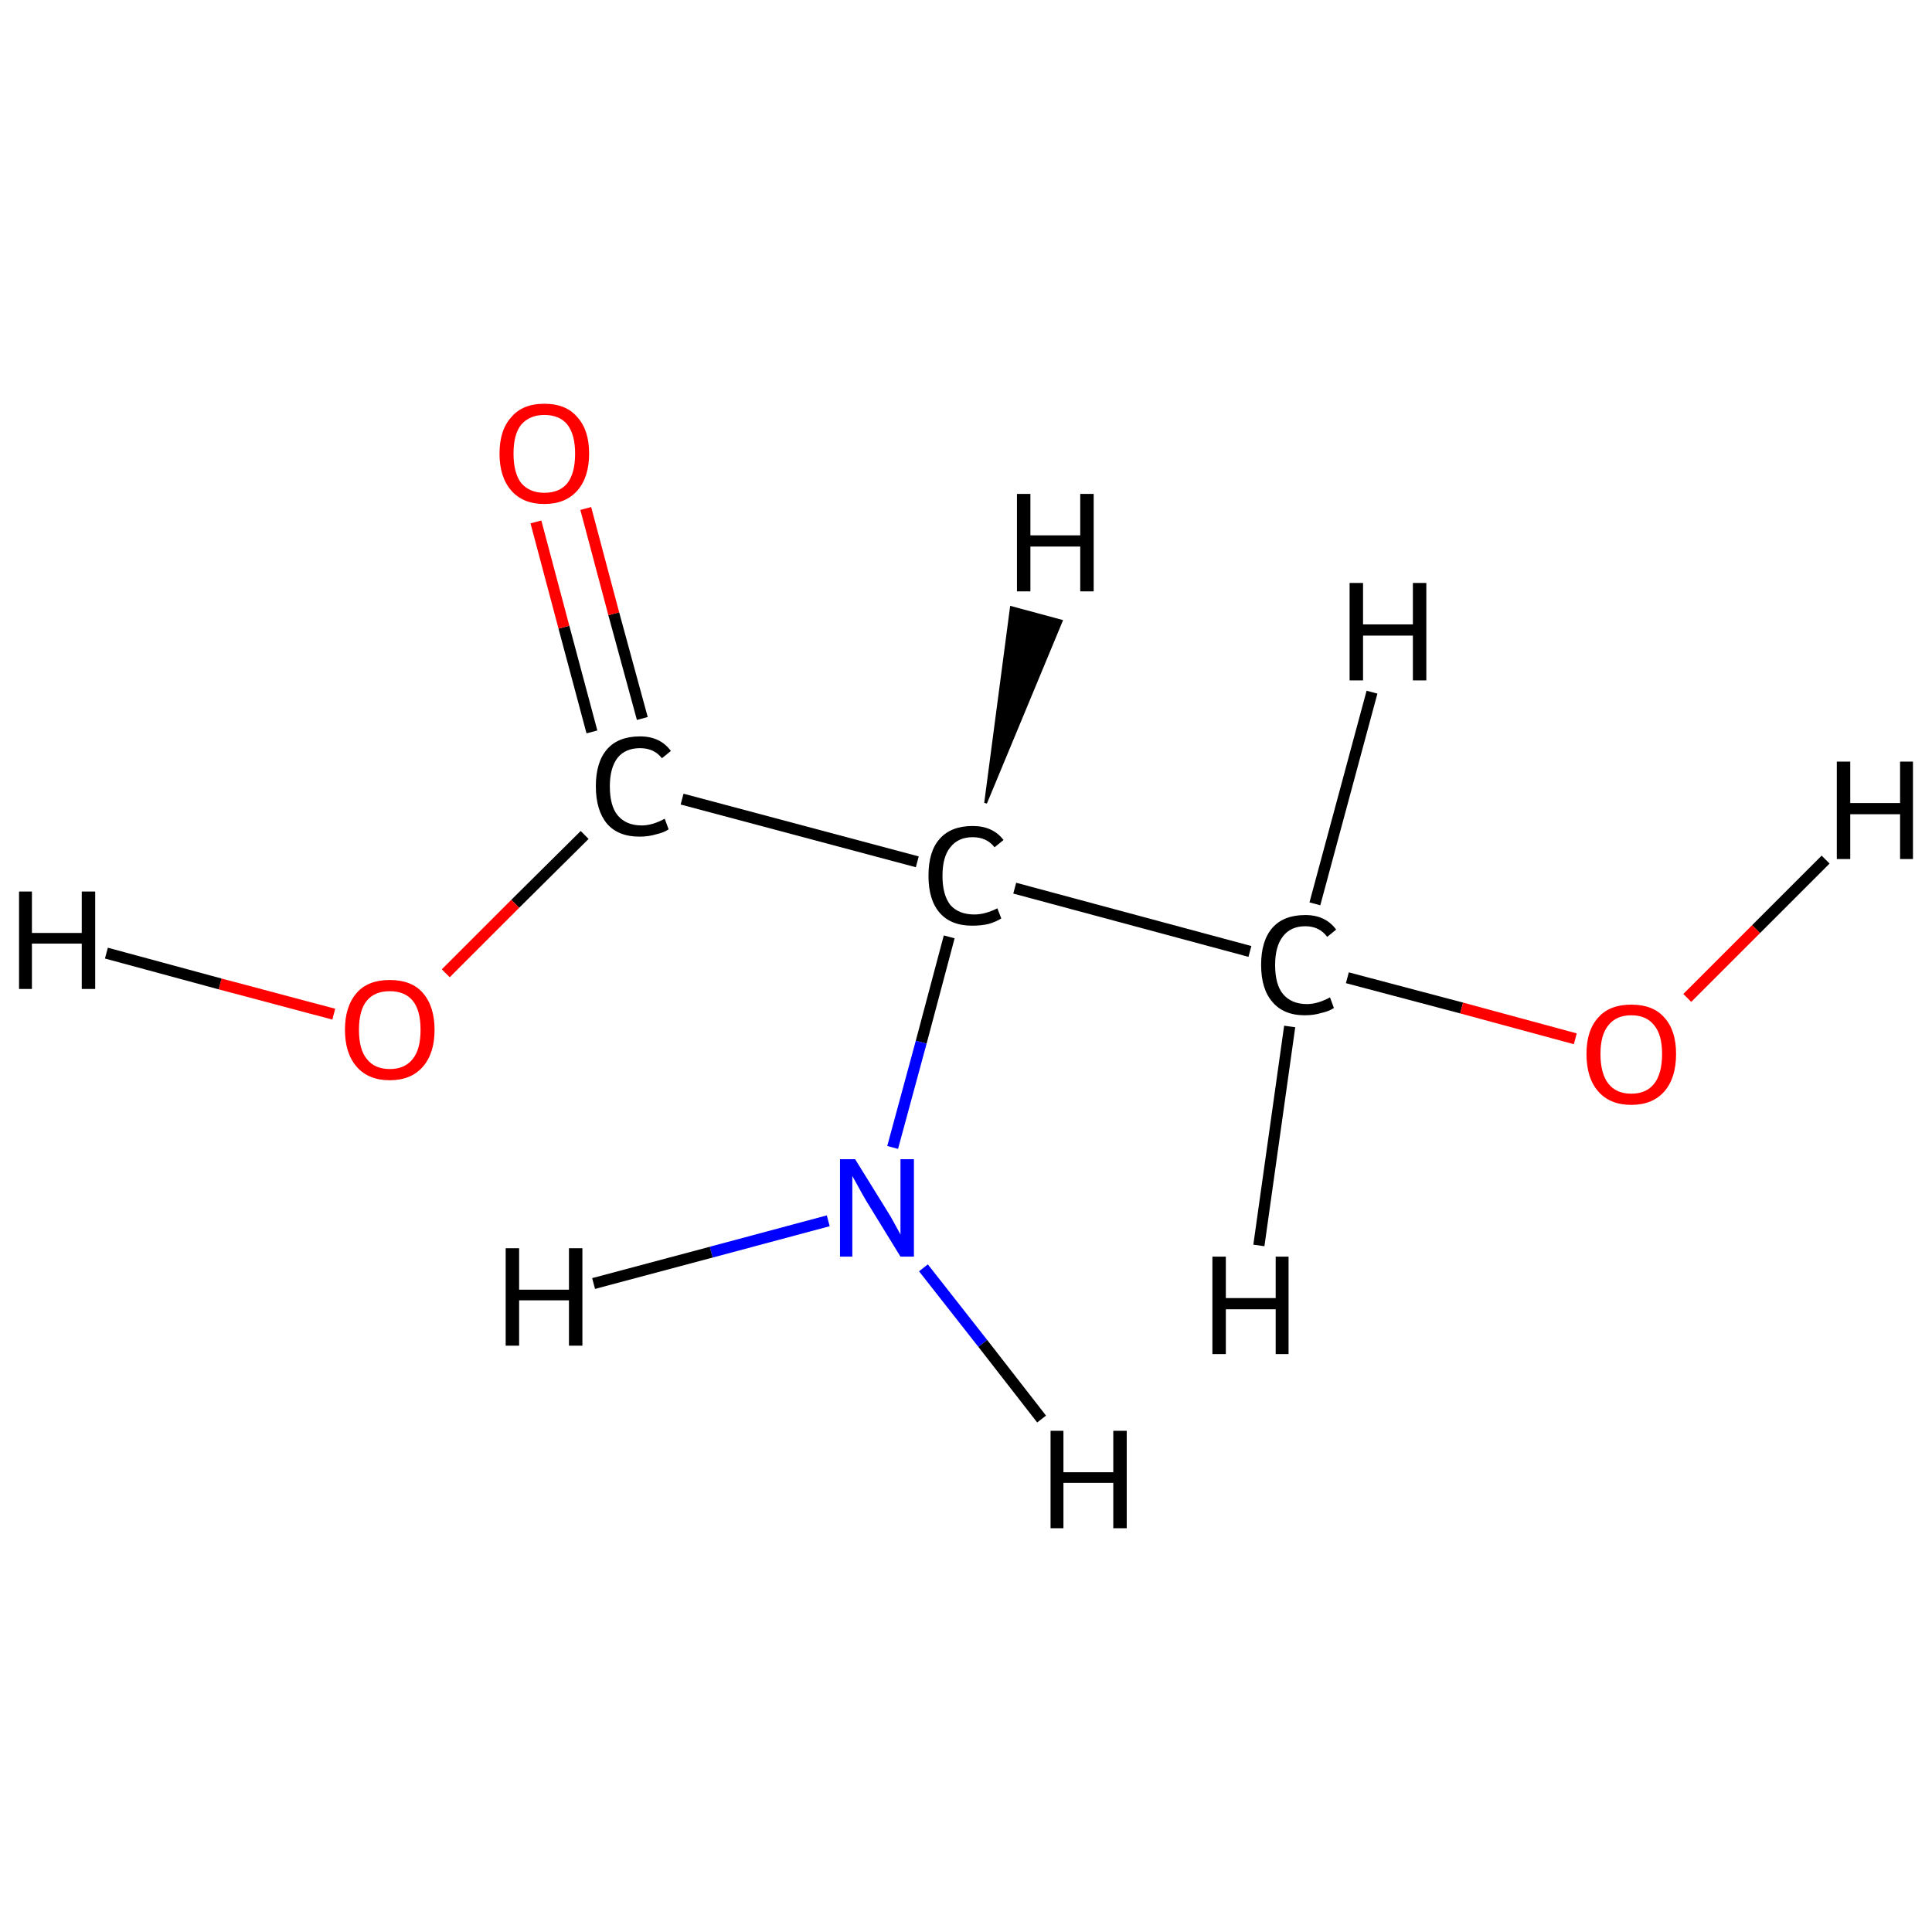 <?xml version='1.0' encoding='iso-8859-1'?>
<svg version='1.1' baseProfile='full'
              xmlns='http://www.w3.org/2000/svg'
                      xmlns:rdkit='http://www.rdkit.org/xml'
                      xmlns:xlink='http://www.w3.org/1999/xlink'
                  xml:space='preserve'
width='345px' height='345px' viewBox='0 0 345 345'>
<!-- END OF HEADER -->
<rect style='opacity:1.0;fill:#FFFFFF;stroke:none' width='345.0' height='345.0' x='0.0' y='0.0'> </rect>
<path class='bond-0 atom-0 atom-1' d='M 223.2,169.9 L 181.2,158.6' style='fill:none;fill-rule:evenodd;stroke:#000000;stroke-width:2.0px;stroke-linecap:butt;stroke-linejoin:miter;stroke-opacity:1' />
<path class='bond-1 atom-1 atom-2' d='M 163.8,153.9 L 121.8,142.7' style='fill:none;fill-rule:evenodd;stroke:#000000;stroke-width:2.0px;stroke-linecap:butt;stroke-linejoin:miter;stroke-opacity:1' />
<path class='bond-2 atom-2 atom-3' d='M 114.7,128.3 L 109.6,109.6' style='fill:none;fill-rule:evenodd;stroke:#000000;stroke-width:2.0px;stroke-linecap:butt;stroke-linejoin:miter;stroke-opacity:1' />
<path class='bond-2 atom-2 atom-3' d='M 109.6,109.6 L 104.6,90.8' style='fill:none;fill-rule:evenodd;stroke:#FF0000;stroke-width:2.0px;stroke-linecap:butt;stroke-linejoin:miter;stroke-opacity:1' />
<path class='bond-2 atom-2 atom-3' d='M 105.7,130.7 L 100.7,112.0' style='fill:none;fill-rule:evenodd;stroke:#000000;stroke-width:2.0px;stroke-linecap:butt;stroke-linejoin:miter;stroke-opacity:1' />
<path class='bond-2 atom-2 atom-3' d='M 100.7,112.0 L 95.7,93.2' style='fill:none;fill-rule:evenodd;stroke:#FF0000;stroke-width:2.0px;stroke-linecap:butt;stroke-linejoin:miter;stroke-opacity:1' />
<path class='bond-3 atom-2 atom-4' d='M 104.4,149.1 L 92.0,161.4' style='fill:none;fill-rule:evenodd;stroke:#000000;stroke-width:2.0px;stroke-linecap:butt;stroke-linejoin:miter;stroke-opacity:1' />
<path class='bond-3 atom-2 atom-4' d='M 92.0,161.4 L 79.6,173.8' style='fill:none;fill-rule:evenodd;stroke:#FF0000;stroke-width:2.0px;stroke-linecap:butt;stroke-linejoin:miter;stroke-opacity:1' />
<path class='bond-4 atom-1 atom-5' d='M 169.5,167.3 L 164.5,186.1' style='fill:none;fill-rule:evenodd;stroke:#000000;stroke-width:2.0px;stroke-linecap:butt;stroke-linejoin:miter;stroke-opacity:1' />
<path class='bond-4 atom-1 atom-5' d='M 164.5,186.1 L 159.4,204.9' style='fill:none;fill-rule:evenodd;stroke:#0000FF;stroke-width:2.0px;stroke-linecap:butt;stroke-linejoin:miter;stroke-opacity:1' />
<path class='bond-5 atom-0 atom-6' d='M 240.6,174.6 L 261.0,180.0' style='fill:none;fill-rule:evenodd;stroke:#000000;stroke-width:2.0px;stroke-linecap:butt;stroke-linejoin:miter;stroke-opacity:1' />
<path class='bond-5 atom-0 atom-6' d='M 261.0,180.0 L 281.3,185.5' style='fill:none;fill-rule:evenodd;stroke:#FF0000;stroke-width:2.0px;stroke-linecap:butt;stroke-linejoin:miter;stroke-opacity:1' />
<path class='bond-6 atom-0 atom-7' d='M 230.3,183.3 L 224.8,222.4' style='fill:none;fill-rule:evenodd;stroke:#000000;stroke-width:2.0px;stroke-linecap:butt;stroke-linejoin:miter;stroke-opacity:1' />
<path class='bond-7 atom-0 atom-8' d='M 234.8,161.4 L 245.0,123.6' style='fill:none;fill-rule:evenodd;stroke:#000000;stroke-width:2.0px;stroke-linecap:butt;stroke-linejoin:miter;stroke-opacity:1' />
<path class='bond-8 atom-1 atom-9' d='M 176.0,143.4 L 180.6,108.5 L 189.5,110.9 Z' style='fill:#000000;fill-rule:evenodd;fill-opacity:1;stroke:#000000;stroke-width:0.5px;stroke-linecap:butt;stroke-linejoin:miter;stroke-opacity:1;' />
<path class='bond-9 atom-4 atom-10' d='M 59.6,181.1 L 39.3,175.7' style='fill:none;fill-rule:evenodd;stroke:#FF0000;stroke-width:2.0px;stroke-linecap:butt;stroke-linejoin:miter;stroke-opacity:1' />
<path class='bond-9 atom-4 atom-10' d='M 39.3,175.7 L 19.0,170.2' style='fill:none;fill-rule:evenodd;stroke:#000000;stroke-width:2.0px;stroke-linecap:butt;stroke-linejoin:miter;stroke-opacity:1' />
<path class='bond-10 atom-5 atom-11' d='M 147.9,218.0 L 127.0,223.6' style='fill:none;fill-rule:evenodd;stroke:#0000FF;stroke-width:2.0px;stroke-linecap:butt;stroke-linejoin:miter;stroke-opacity:1' />
<path class='bond-10 atom-5 atom-11' d='M 127.0,223.6 L 106.0,229.2' style='fill:none;fill-rule:evenodd;stroke:#000000;stroke-width:2.0px;stroke-linecap:butt;stroke-linejoin:miter;stroke-opacity:1' />
<path class='bond-11 atom-5 atom-12' d='M 164.9,226.4 L 175.5,239.9' style='fill:none;fill-rule:evenodd;stroke:#0000FF;stroke-width:2.0px;stroke-linecap:butt;stroke-linejoin:miter;stroke-opacity:1' />
<path class='bond-11 atom-5 atom-12' d='M 175.5,239.9 L 186.0,253.4' style='fill:none;fill-rule:evenodd;stroke:#000000;stroke-width:2.0px;stroke-linecap:butt;stroke-linejoin:miter;stroke-opacity:1' />
<path class='bond-12 atom-6 atom-13' d='M 301.3,178.2 L 313.6,165.9' style='fill:none;fill-rule:evenodd;stroke:#FF0000;stroke-width:2.0px;stroke-linecap:butt;stroke-linejoin:miter;stroke-opacity:1' />
<path class='bond-12 atom-6 atom-13' d='M 313.6,165.9 L 326.0,153.5' style='fill:none;fill-rule:evenodd;stroke:#000000;stroke-width:2.0px;stroke-linecap:butt;stroke-linejoin:miter;stroke-opacity:1' />
<path class='atom-0' d='M 225.2 172.3
Q 225.2 168.0, 227.2 165.7
Q 229.2 163.4, 233.1 163.4
Q 236.7 163.4, 238.6 166.0
L 237.0 167.3
Q 235.6 165.4, 233.1 165.4
Q 230.5 165.4, 229.1 167.2
Q 227.7 169.0, 227.7 172.3
Q 227.7 175.8, 229.1 177.5
Q 230.6 179.3, 233.4 179.3
Q 235.3 179.3, 237.5 178.1
L 238.2 180.0
Q 237.3 180.6, 235.9 180.9
Q 234.6 181.3, 233.0 181.3
Q 229.2 181.3, 227.2 178.9
Q 225.2 176.6, 225.2 172.3
' fill='#000000'/>
<path class='atom-1' d='M 165.8 156.4
Q 165.8 152.0, 167.8 149.8
Q 169.8 147.5, 173.7 147.5
Q 177.3 147.5, 179.2 150.0
L 177.6 151.3
Q 176.2 149.5, 173.7 149.5
Q 171.1 149.5, 169.7 151.3
Q 168.3 153.0, 168.3 156.4
Q 168.3 159.8, 169.7 161.6
Q 171.2 163.3, 174.0 163.3
Q 175.9 163.3, 178.1 162.2
L 178.8 164.0
Q 177.9 164.6, 176.5 165.0
Q 175.2 165.3, 173.6 165.3
Q 169.8 165.3, 167.8 163.0
Q 165.8 160.7, 165.8 156.4
' fill='#000000'/>
<path class='atom-2' d='M 106.4 140.4
Q 106.4 136.1, 108.4 133.8
Q 110.4 131.5, 114.3 131.5
Q 117.9 131.5, 119.8 134.1
L 118.2 135.4
Q 116.8 133.6, 114.3 133.6
Q 111.7 133.6, 110.3 135.3
Q 108.9 137.1, 108.9 140.4
Q 108.9 143.9, 110.3 145.6
Q 111.8 147.4, 114.6 147.4
Q 116.5 147.4, 118.7 146.2
L 119.4 148.1
Q 118.5 148.7, 117.1 149.0
Q 115.8 149.4, 114.2 149.4
Q 110.4 149.4, 108.4 147.1
Q 106.4 144.7, 106.4 140.4
' fill='#000000'/>
<path class='atom-3' d='M 89.2 81.0
Q 89.2 76.8, 91.3 74.5
Q 93.3 72.1, 97.2 72.1
Q 101.1 72.1, 103.1 74.5
Q 105.2 76.8, 105.2 81.0
Q 105.2 85.2, 103.1 87.6
Q 101.0 90.0, 97.2 90.0
Q 93.4 90.0, 91.3 87.6
Q 89.2 85.2, 89.2 81.0
M 97.2 88.0
Q 99.9 88.0, 101.3 86.3
Q 102.7 84.5, 102.7 81.0
Q 102.7 77.6, 101.3 75.8
Q 99.9 74.1, 97.2 74.1
Q 94.6 74.1, 93.1 75.8
Q 91.7 77.5, 91.7 81.0
Q 91.7 84.5, 93.1 86.3
Q 94.6 88.0, 97.2 88.0
' fill='#FF0000'/>
<path class='atom-4' d='M 61.6 183.9
Q 61.6 179.7, 63.7 177.3
Q 65.7 175.0, 69.6 175.0
Q 73.5 175.0, 75.5 177.3
Q 77.6 179.7, 77.6 183.9
Q 77.6 188.1, 75.5 190.5
Q 73.4 192.9, 69.6 192.9
Q 65.8 192.9, 63.7 190.5
Q 61.6 188.1, 61.6 183.9
M 69.6 190.9
Q 72.3 190.9, 73.7 189.1
Q 75.1 187.4, 75.1 183.9
Q 75.1 180.4, 73.7 178.7
Q 72.3 177.0, 69.6 177.0
Q 66.9 177.0, 65.5 178.7
Q 64.1 180.4, 64.1 183.9
Q 64.1 187.4, 65.5 189.1
Q 66.9 190.9, 69.6 190.9
' fill='#FF0000'/>
<path class='atom-5' d='M 152.7 207.0
L 158.4 216.2
Q 159.0 217.1, 159.9 218.8
Q 160.8 220.4, 160.8 220.5
L 160.8 207.0
L 163.2 207.0
L 163.2 224.4
L 160.8 224.4
L 154.6 214.3
Q 153.9 213.1, 153.2 211.8
Q 152.4 210.4, 152.2 210.0
L 152.2 224.4
L 150.0 224.4
L 150.0 207.0
L 152.7 207.0
' fill='#0000FF'/>
<path class='atom-6' d='M 283.3 188.2
Q 283.3 184.0, 285.4 181.7
Q 287.4 179.4, 291.3 179.4
Q 295.2 179.4, 297.2 181.7
Q 299.3 184.0, 299.3 188.2
Q 299.3 192.5, 297.2 194.9
Q 295.1 197.3, 291.3 197.3
Q 287.5 197.3, 285.4 194.9
Q 283.3 192.5, 283.3 188.2
M 291.3 195.3
Q 294.0 195.3, 295.4 193.5
Q 296.8 191.7, 296.8 188.2
Q 296.8 184.8, 295.4 183.1
Q 294.0 181.3, 291.3 181.3
Q 288.6 181.3, 287.2 183.1
Q 285.8 184.8, 285.8 188.2
Q 285.8 191.7, 287.2 193.5
Q 288.6 195.3, 291.3 195.3
' fill='#FF0000'/>
<path class='atom-7' d='M 216.5 224.4
L 218.9 224.4
L 218.9 231.8
L 227.8 231.8
L 227.8 224.4
L 230.1 224.4
L 230.1 241.8
L 227.8 241.8
L 227.8 233.8
L 218.9 233.8
L 218.9 241.8
L 216.5 241.8
L 216.5 224.4
' fill='#000000'/>
<path class='atom-8' d='M 241.0 104.1
L 243.4 104.1
L 243.4 111.5
L 252.3 111.5
L 252.3 104.1
L 254.7 104.1
L 254.7 121.5
L 252.3 121.5
L 252.3 113.5
L 243.4 113.5
L 243.4 121.5
L 241.0 121.5
L 241.0 104.1
' fill='#000000'/>
<path class='atom-9' d='M 181.6 88.2
L 184.0 88.2
L 184.0 95.6
L 192.9 95.6
L 192.9 88.2
L 195.3 88.2
L 195.3 105.6
L 192.9 105.6
L 192.9 97.6
L 184.0 97.6
L 184.0 105.6
L 181.6 105.6
L 181.6 88.2
' fill='#000000'/>
<path class='atom-10' d='M 3.4 159.2
L 5.7 159.2
L 5.7 166.6
L 14.6 166.6
L 14.6 159.2
L 17.0 159.2
L 17.0 176.6
L 14.6 176.6
L 14.6 168.5
L 5.7 168.5
L 5.7 176.6
L 3.4 176.6
L 3.4 159.2
' fill='#000000'/>
<path class='atom-11' d='M 90.3 222.9
L 92.7 222.9
L 92.7 230.3
L 101.6 230.3
L 101.6 222.9
L 104.0 222.9
L 104.0 240.3
L 101.6 240.3
L 101.6 232.2
L 92.7 232.2
L 92.7 240.3
L 90.3 240.3
L 90.3 222.9
' fill='#000000'/>
<path class='atom-12' d='M 187.6 255.5
L 189.9 255.5
L 189.9 262.9
L 198.8 262.9
L 198.8 255.5
L 201.2 255.5
L 201.2 272.9
L 198.8 272.9
L 198.8 264.8
L 189.9 264.8
L 189.9 272.9
L 187.6 272.9
L 187.6 255.5
' fill='#000000'/>
<path class='atom-13' d='M 328.0 136.0
L 330.4 136.0
L 330.4 143.4
L 339.3 143.4
L 339.3 136.0
L 341.6 136.0
L 341.6 153.4
L 339.3 153.4
L 339.3 145.4
L 330.4 145.4
L 330.4 153.4
L 328.0 153.4
L 328.0 136.0
' fill='#000000'/>
</svg>
